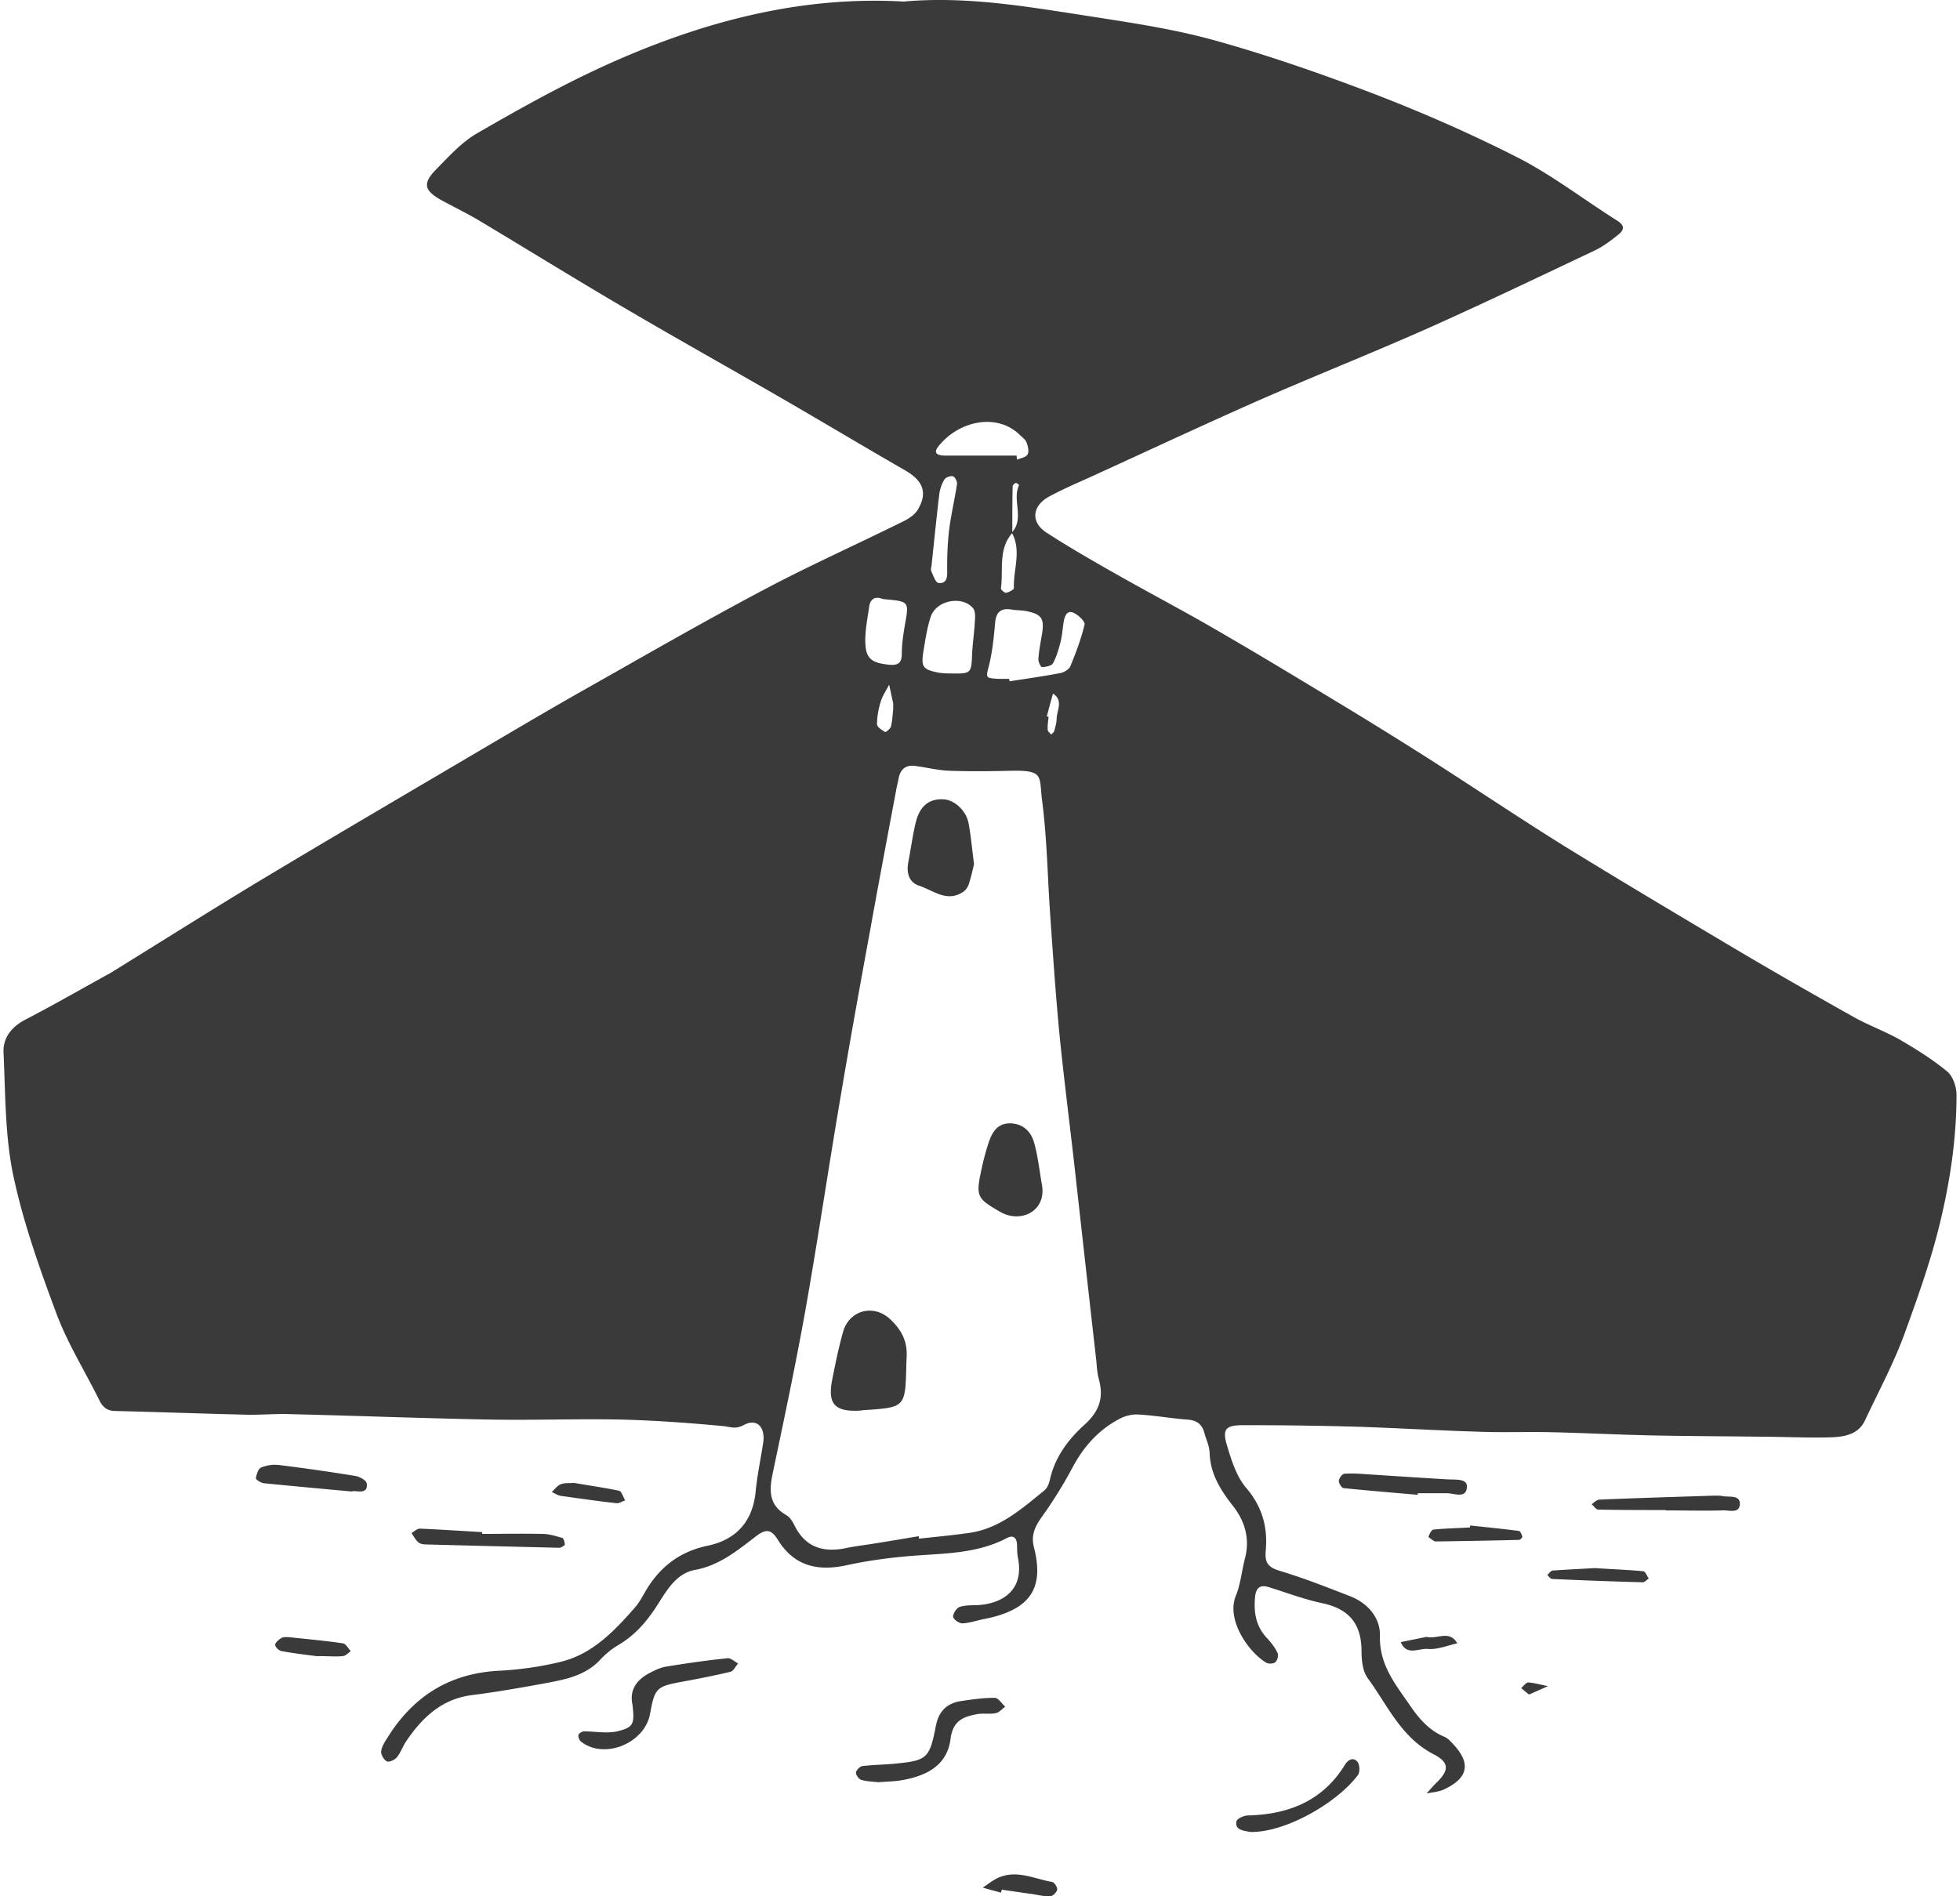 <?xml version="1.0" encoding="UTF-8" standalone="no"?>
<svg width="310" height="300" xmlns="http://www.w3.org/2000/svg">
    <path fill="#3a3a3a" d="M165.57 113.334c.082 0 .165.07.277.085-.057.668-.194 1.36-.139 2.025 0 .277.361.525.555.777.138-.163.388-.334.472-.554.166-.64.388-1.304.388-1.97.028-1.332 1.11-2.885-.582-3.968-.333 1.221-.666 2.414-.971 3.607m-24.303-1.054c0-.75.028-.888 0-1.026-.222-.971-.416-1.943-.639-2.941-.443.887-1.054 1.748-1.331 2.69-.361 1.166-.583 2.387-.583 3.58 0 .419.75.915 1.277 1.22.11.071.86-.525.943-.915.221-1.054.278-2.136.333-2.608m6.048-22.638c0-.071-.139.419 0 .777.305.667.665 1.748 1.11 1.803 1.22.142 1.414-.722 1.387-1.886-.029-2.164.057-4.356.305-6.492.305-2.442.888-4.855 1.249-7.269.056-.39-.334-1.138-.638-1.22-.389-.114-1.138.163-1.36.497a6.176 6.176 0 0 0-.804 2.302c-.444 3.69-.805 7.352-1.249 11.486m13.483-17.562c0 .22.029.42.057.64.583-.25 1.443-.363 1.665-.833.277-.469.057-1.304-.166-1.914-.195-.469-.694-.805-1.082-1.193-3.746-3.607-9.85-2.081-12.929 1.942-.86 1.137.222 1.331 1.082 1.359H160.8m-21.334 22.638c-1.166-.44-1.831.142-1.998 1.276-.25 1.776-.61 3.524-.61 5.3 0 2.802.832 3.55 3.662 3.856 1.276.142 2.109-.071 2.109-1.665 0-1.498.221-2.996.471-4.494.694-3.857.722-3.83-3.162-4.19-.167 0-.278-.07-.472-.084m10.625 11.818c3.552.071 3.524.071 3.663-3.08.083-1.775.36-3.523.443-5.298.057-.64.057-1.498-.305-1.942-1.72-2.053-5.826-1.248-6.686 1.36-.555 1.692-.832 3.468-1.11 5.215-.471 2.72-.194 3.135 2.414 3.635.665.113 1.36.113 1.581.113m9.516.86c.028.142.057.249.057.39 2.691-.418 5.382-.804 8.045-1.303.583-.114 1.36-.582 1.582-1.082.887-2.164 1.72-4.356 2.247-6.603.11-.468-.971-1.498-1.693-1.83-1.026-.498-1.414.39-1.58 1.247-.195 1.083-.25 2.192-.5 3.247-.305 1.192-.638 2.385-1.22 3.467-.222.419-1.138.582-1.749.61-.166 0-.61-.86-.554-1.303.083-1.36.36-2.691.582-4.05.361-2.275-.083-2.997-2.302-3.469-.805-.191-1.637-.142-2.47-.277-1.72-.305-2.524.363-2.663 2.137-.194 2.192-.416 4.383-.915 6.492-.555 2.22-.722 2.192 1.498 2.33h1.637M145.293 243.01c.029.134.057.276.057.411 2.608-.277 5.216-.525 7.796-.887 4.883-.64 8.406-3.8 12.04-6.742.472-.39.75-1.137.888-1.775.804-3.551 2.94-6.353 5.465-8.628 2.386-2.164 3.052-4.328 2.247-7.24-.25-.945-.305-1.915-.388-2.859-1.137-9.987-2.247-19.974-3.357-29.934-.804-7.241-1.748-14.454-2.469-21.695-.61-6.297-1.026-12.595-1.47-18.893-.417-6.02-.5-12.096-1.277-18.088-.499-3.912.361-4.827-4.827-4.744-3.301.085-6.603.114-9.904 0-1.776-.071-3.523-.526-5.299-.75-1.47-.22-2.358.441-2.663 1.915-.111.667-.306 1.331-.416 2.025-1.388 7.408-2.802 14.842-4.134 22.278-1.637 8.905-3.246 17.838-4.744 26.771-1.887 11.097-3.523 22.25-5.493 33.32-1.526 8.517-3.33 17.006-5.105 25.468-.582 2.718-.721 5.132 2.136 6.741.555.334.971.999 1.277 1.61 1.747 3.55 4.633 4.355 8.267 3.578 1.47-.305 2.996-.468 4.494-.721 2.303-.362 4.578-.75 6.88-1.137M160.11 84.316c-2.275 2.58-1.387 5.826-1.803 8.767-.029.22.61.749.832.696.444-.085 1.22-.497 1.22-.748-.11-2.913 1.25-5.91-.332-8.767 2.053-2.247.028-5.105 1.137-7.49.029-.072-.388-.42-.527-.363-.194.085-.471.334-.471.526-.057 2.469-.057 4.91-.057 7.38M143.1.227c9.766-.832 19.032.776 28.27 2.191 6.908 1.083 13.927 2.081 20.641 3.94 8.6 2.386 17.09 5.354 25.44 8.545 7.685 2.968 15.287 6.298 22.639 10.043 5.465 2.802 10.403 6.63 15.646 9.932 1.193.749 1.221 1.442.278 2.192-1.165.943-2.386 1.886-3.717 2.524-8.795 4.162-17.59 8.378-26.467 12.346-8.933 3.967-18.033 7.573-26.994 11.513-8.905 3.94-17.728 8.073-26.605 12.123-2.109.943-4.273 1.887-6.326 2.997-2.719 1.498-2.913 4.105-.305 5.742 3.69 2.386 7.518 4.578 11.347 6.742 5.243 2.969 10.598 5.77 15.813 8.822 6.52 3.774 13.012 7.712 19.476 11.624a732.336 732.336 0 0 1 13.982 8.684c7.213 4.605 14.288 9.377 21.528 13.871 9.017 5.55 18.117 10.959 27.216 16.369 6.048 3.579 12.124 7.047 18.255 10.487 2.386 1.331 5.022 2.275 7.38 3.634 2.58 1.498 5.132 3.107 7.407 4.994.888.749 1.443 2.413 1.443 3.661 0 6.881-1 13.622-2.636 20.364-1.443 5.936-3.468 11.596-5.52 17.256-1.72 4.772-4.162 9.294-6.326 13.899-1.027 2.192-3.19 2.58-5.244 2.663-3.55.114-7.13-.07-10.708-.085-6.048-.085-12.096-.085-18.144-.22-5.188-.114-10.404-.39-15.592-.497-3.856-.086-7.712.07-11.568-.086-6.575-.191-13.178-.61-19.753-.804a616.982 616.982 0 0 0-17.367-.22c-2.72 0-3.302.61-2.525 3.19.694 2.358 1.498 4.91 3.024 6.714 2.552 2.968 3.44 6.242 3.107 9.904-.166 1.859.278 2.636 2.164 3.218 3.801 1.137 7.519 2.608 11.236 4.05 2.774 1.11 4.744 3.413 4.66 6.27-.11 4.44 2.304 7.463 4.578 10.737 1.47 2.164 3.08 4.162 5.632 5.216.472.191.888.639 1.249 1.026 2.996 3.107 2.58 5.493-1.387 7.324-.805.362-1.776.42-2.692.611.555-.61 1.055-1.22 1.637-1.775 1.915-1.887 1.998-3.135-.554-4.44-5.133-2.663-7.269-7.767-10.404-12.04-.805-1.109-.971-2.857-.971-4.328-.028-4.216-1.942-6.574-6.076-7.49-2.94-.611-5.77-1.692-8.628-2.58-1.442-.419-1.997.192-2.136 1.609-.221 2.441.139 4.633 1.914 6.492.638.696 1.249 1.47 1.637 2.302.194.391 0 1.194-.333 1.47-.278.278-1.11.306-1.47.086-2.886-1.776-6.298-6.798-4.8-10.543.777-1.886.943-3.995 1.47-5.993.777-3.051 0-5.77-1.83-8.156-1.998-2.552-3.662-5.105-3.773-8.489-.029-1.082-.555-2.136-.833-3.19-.388-1.387-1.248-1.998-2.69-2.081-2.58-.192-5.161-.668-7.769-.805-1.026-.07-2.191.249-3.08.75-3.217 1.72-5.548 4.328-7.296 7.601a70.331 70.331 0 0 1-4.993 8.018c-1.027 1.47-1.582 2.83-1.138 4.577 1.582 6.187-.166 9.85-7.685 11.375-1.22.22-2.413.667-3.634.721-.471 0-1.36-.582-1.443-1.027-.056-.468.5-1.359.971-1.553.86-.305 1.887-.277 2.83-.305 3.94-.192 7.49-2.358 6.437-7.519-.139-.667-.111-1.359-.139-2.052-.057-1.055-.555-1.582-1.581-1.055-4.938 2.608-10.348 2.414-15.675 2.886-3.274.277-6.575.748-9.765 1.442-4.523.971-8.212.114-10.765-3.967-.998-1.61-1.775-1.97-3.523-.61-2.913 2.219-5.715 4.577-9.599 5.298-3.218.583-4.689 3.634-6.325 6.103-1.582 2.359-3.357 4.328-5.799 5.77-1.054.611-2.025 1.415-2.857 2.303-2.33 2.525-5.438 3.136-8.517 3.718-3.912.72-7.851 1.415-11.79 1.914-4.8.61-7.88 3.551-10.432 7.325-.527.776-.833 1.747-1.443 2.496-.333.419-1.22.832-1.581.668-.472-.22-.971-1.055-.916-1.582.083-.777.583-1.526 1.027-2.22 4.078-6.547 9.848-10.153 17.672-10.542a52.695 52.695 0 0 0 9.738-1.415c5.021-1.248 8.461-4.882 11.735-8.627.721-.833 1.22-1.831 1.775-2.775 2.248-3.69 5.327-6.048 9.71-6.963 4.467-.943 7.13-3.801 7.574-8.6.25-2.58.805-5.133 1.193-7.713.361-2.469-1.026-3.884-3.08-2.774-1.303.721-2.108.277-3.273.163-5.327-.497-10.68-.888-16.035-1.026-6.88-.142-13.76.113-20.641 0-10.598-.192-21.195-.611-31.793-.86-2.33-.086-4.661.142-6.991.085-6.88-.163-13.733-.42-20.613-.582-1.249 0-1.998-.526-2.553-1.665-2.247-4.55-4.993-8.933-6.769-13.65-2.691-7.213-5.299-14.537-6.88-22.027C.78 179.617.865 173.014.559 166.55c-.11-2.303 1.193-4.05 3.412-5.216 4.273-2.22 8.434-4.605 12.651-6.935.222-.142.5-.249.721-.391 8.046-4.966 16.063-10.043 24.164-14.926 11.791-7.074 23.693-14.037 35.539-21.029 5.105-2.996 10.21-6.02 15.37-8.933 9.432-5.327 18.837-10.764 28.436-15.841 7.158-3.8 14.565-7.102 21.834-10.709.943-.44 1.997-1.11 2.496-1.97 1.582-2.691.777-4.577-2.025-6.186-6.547-3.773-13.039-7.658-19.559-11.43-8.35-4.828-16.756-9.517-25.051-14.4-7.713-4.521-15.314-9.237-22.971-13.815-1.887-1.11-3.857-2.053-5.77-3.107-2.72-1.498-2.997-2.664-.833-4.855 1.997-2.025 3.995-4.272 6.436-5.687 6.409-3.718 12.9-7.352 19.642-10.46C110.365 3.615 126.345-.741 143.101.258"/>
    <path fill="#3a3a3a" d="M100.04 269.72c-.499-2.302.583-3.911 2.608-4.993.833-.44 1.72-.888 2.664-1.054 3.218-.526 6.491-.999 9.737-1.332.527-.071 1.11.525 1.693.832-.417.44-.722 1.193-1.193 1.304-2.525.611-5.105 1.11-7.657 1.581-4.05.75-4.328.972-5.077 5.078-.86 4.716-7.324 7.296-10.959 4.355-.25-.22-.444-.749-.36-1.027.083-.277.582-.554.887-.554 1.748 0 3.551.363 5.216 0 2.635-.639 2.774-1.165 2.441-4.16m38.868 12.205c-.777-.085-1.748-.114-2.663-.362-.389-.114-.888-.777-.86-1.165.028-.362.61-.97.999-1.026 1.636-.192 3.301-.22 4.938-.362 5.271-.498 5.687-.777 6.686-5.938.444-2.358 1.748-3.662 4.05-3.995 1.748-.248 3.524-.525 5.3-.497.554 0 1.081.915 1.636 1.387-.5.362-.943.916-1.498 1.027-.916.192-1.914 0-2.858.142-2.219.42-3.911.97-4.3 3.94-.527 4.3-3.995 5.936-7.962 6.575-1.054.163-2.164.163-3.468.277m-62.643-39.287c3.162 0 6.325-.07 9.488 0 1.082 0 2.136.334 3.19.64.222.085.361.667.389 1.027.028.142-.361.333-.555.44-.11.085-.278.085-.416.085-7.019-.17-14.01-.334-21.03-.525-.388 0-.887-.086-1.164-.334-.444-.39-.75-.971-1.082-1.47.444-.249.887-.696 1.304-.696 3.301.142 6.602.362 9.876.554v.248m187.209-3.742c-3.551 0-7.13 0-10.681-.071-.361 0-.694-.554-1.055-.86.389-.249.805-.696 1.221-.72 5.854-.25 11.708-.42 17.561-.612.694 0 1.387-.07 2.053.071.999.17 2.664-.22 2.608 1.249-.057 1.554-1.72.943-2.691.998-2.996.086-6.02 0-9.016 0zm-65.224 50.936c-.278 0-.555 0-.832-.07-.943-.164-2.109-.363-1.859-1.61.083-.44 1.193-.943 1.859-.943 6.408-.164 11.79-2.303 15.286-7.99.5-.805 1.304-1.304 1.998-.498.36.44.416 1.638.083 2.081-3.163 4.272-11.042 8.878-16.535 9.017m25.967-53.336c-3.911-.334-7.823-.668-11.735-1.055-.305-.07-.749-.776-.721-1.165.028-.419.527-1.082.86-1.11 1.22-.085 2.47 0 3.69.085 4.217.277 8.406.554 12.623.804 1.22.071 3.135-.163 3.08 1.166-.084 1.997-2.026.998-3.274 1.026h-4.495c0 .085 0 .164-.028.249m-168.648-.527c-4.855-.44-9.35-.86-13.844-1.304-.472-.071-1.248-.554-1.248-.777.083-.611.36-1.498.804-1.693a5.603 5.603 0 0 1 2.774-.419c4.079.498 8.13 1.083 12.207 1.748.638.114 1.693.696 1.748 1.193.194 1.47-.971 1.277-1.97 1.194-.25 0-.527.07-.471.07m176.971 5.37c2.553.277 5.105.525 7.657.86.25 0 .472.554.583.888.028.135-.333.525-.5.525-4.355.114-8.71.192-13.094.249-.111 0-.278 0-.389-.071-.305-.22-.915-.583-.86-.696.166-.42.472-1.083.805-1.11 1.914-.192 3.828-.22 5.743-.334.028-.114.028-.22.056-.334m-74.213 58.116c-.97-.277-1.942-.525-2.885-.804.832-.554 1.637-1.221 2.552-1.61 2.913-1.22 5.66.249 8.434.722.333.071.832.832.777 1.193-.083.44-.666 1.026-1.054 1.054-.944.071-1.915-.192-2.858-.334-1.609-.22-3.246-.468-4.855-.696-.028.142-.083.306-.11.469M50.298 262.036c-1.499-.192-3.663-.44-5.799-.832-.388-.071-.998-.668-.97-1 .028-.362.554-.804.97-1.053.333-.192.805-.164 1.22-.142 2.83.305 5.688.554 8.49.97.5.071.86.805 1.276 1.249-.416.277-.804.72-1.248.776-1.082.114-2.164 0-3.94 0m201.941-13.923c3.024.192 5.354.277 7.657.497.333 0 .582.75.888 1.138-.334.22-.666.64-.971.61a803.141 803.141 0 0 1-14.316-.525c-.277 0-.527-.419-.777-.639.278-.22.555-.667.86-.696 2.442-.17 4.91-.277 6.659-.39M90.802 234.598c2.33.42 4.744.749 7.13 1.248.388.114.638 1 .943 1.527-.471.142-.943.497-1.387.44-2.94-.334-5.881-.75-8.822-1.166-.472-.085-.943-.39-1.387-.61.444-.42.86-.999 1.415-1.221.61-.249 1.331-.142 2.108-.22m134.83 24.36c1.665.44 3.607-1.165 4.855 1.027-1.553.334-3.162 1.026-4.66.888-1.415-.142-3.357 1.165-4.273-1.083 1.36-.277 2.747-.554 4.078-.832m16.202 9.128c-.5-.39-.86-.722-1.248-1.027.388-.305.777-.887 1.137-.887 1.054.085 2.08.39 3.107.582-.97.44-1.914.86-2.996 1.332m-105.09-44.999c-.277 0-.554.071-.804.085-3.912.192-5.05-1.054-4.328-4.827.5-2.553 1.026-5.105 1.72-7.601.943-3.413 4.744-4.495 7.38-2.11 1.553 1.416 2.663 3.136 2.69 5.355.029.696-.056 1.387-.056 2.081-.166 6.575-.166 6.575-6.603 7.02m17.313-86.394c-.166.721-.416 1.914-.805 3.107-.138.469-.471.998-.887 1.276-2.553 1.748-4.717-.192-6.964-.943-1.637-.526-2.053-2.026-1.748-3.69.416-2.164.694-4.355 1.22-6.464.666-2.553 2.137-3.634 4.357-3.523 1.664.085 3.495 1.664 3.939 3.661.389 1.998.555 4.05.888 6.576m10.764 50.88c.638 4.078-3.412 5.992-6.603 4.161-3.579-2.08-3.912-2.385-3.051-6.408.333-1.61.749-3.219 1.276-4.772.582-1.637 1.47-2.94 3.55-2.83 1.97.142 3.08 1.388 3.552 2.996.638 2.22.86 4.55 1.276 6.853"/>
</svg>
